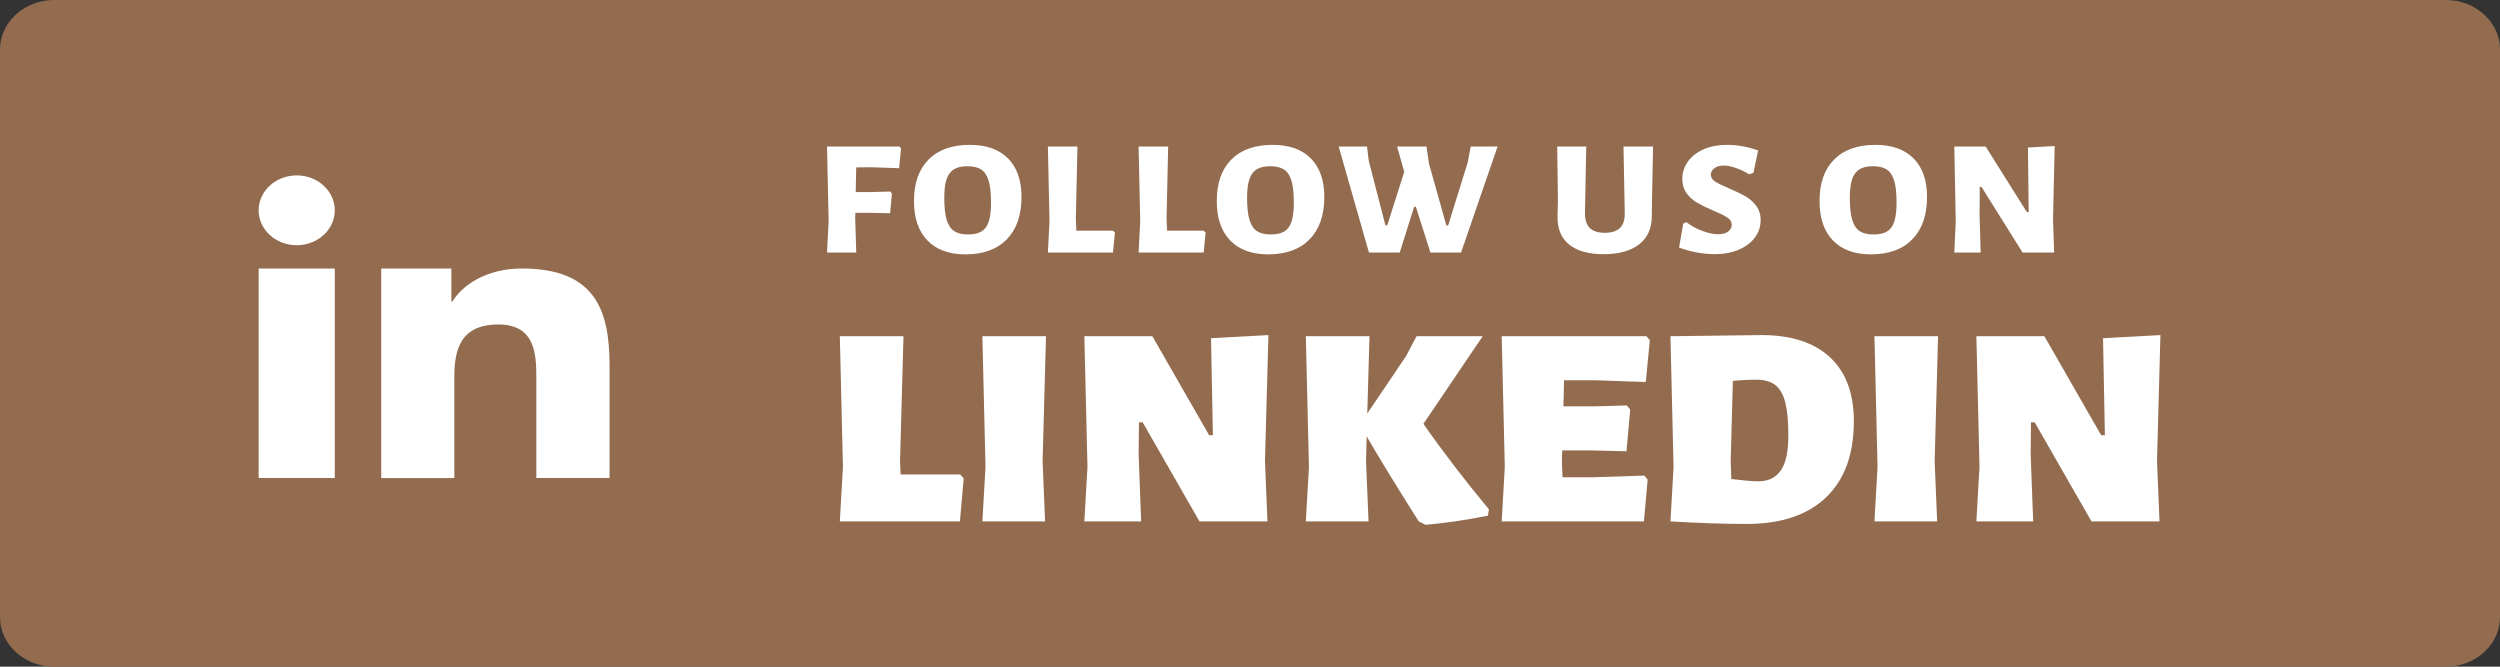 <svg xmlns="http://www.w3.org/2000/svg" width="90" height="24" viewBox="0 0 90 24" fill="none"><rect x="0" y="0" width="90" height="24" fill="#333333" stroke="none"/><path fill-rule="evenodd" clip-rule="evenodd" d="M88.056 0H1.945C0.874 0 0 0.802 0 1.784V22.217C0 23.198 0.874 24 1.945 24H88.056C89.126 24 90 23.198 90 22.217V1.784C90 0.802 89.126 0 88.056 0Z" fill="#936C4F"></path><path d="M23.39 23.374V0H24.664V23.374H23.39Z" fill="#936C4F"></path><path d="M34.692 17.526L34.557 19.071H30.234L30.346 17.114L30.234 12.406H32.525L32.401 16.908L32.424 17.381H34.568L34.692 17.526ZM37.533 16.908L37.623 19.071H35.366L35.478 17.114L35.366 12.406H37.656L37.533 16.908ZM45.539 16.897L45.628 19.07H43.181L41.137 15.505H41.002L40.991 16.66L41.081 19.07H39.037L39.149 17.113L39.037 12.405H41.485L43.529 15.97H43.664L43.597 12.478L45.663 12.364L45.539 16.897ZM51.243 15.558C51.931 16.547 52.718 17.573 53.601 18.639L53.567 18.864C52.781 19.023 52.033 19.132 51.322 19.195L51.075 19.07C50.312 17.869 49.686 16.848 49.2 16.011L49.177 16.907L49.267 19.07H47.01L47.122 17.113L47.01 12.405H49.301L49.222 15.187L50.615 13.127L50.996 12.406H53.377L51.243 15.558ZM59.193 17.422L59.316 17.567L59.181 19.071H54.061L54.173 17.114L54.061 12.406H59.27L59.394 12.55L59.248 14.055L57.463 13.993H56.306L56.284 14.93H57.396L58.564 14.899L58.688 15.043L58.553 16.547L57.25 16.517H56.24L56.228 16.908L56.25 17.485H57.328L59.193 17.422ZM63.414 12.364C64.485 12.364 65.306 12.63 65.879 13.163C66.452 13.694 66.738 14.462 66.738 15.465C66.738 16.653 66.405 17.566 65.739 18.205C65.073 18.844 64.118 19.163 62.876 19.163C62.098 19.163 61.184 19.132 60.136 19.07L60.248 17.113L60.136 12.405L63.414 12.364ZM63.303 17.628C63.654 17.628 63.922 17.5 64.106 17.242C64.289 16.985 64.381 16.561 64.381 15.97C64.381 15.469 64.343 15.074 64.269 14.785C64.194 14.496 64.074 14.289 63.91 14.161C63.746 14.034 63.516 13.971 63.224 13.971C62.94 13.971 62.659 13.985 62.383 14.012L62.304 16.908L62.327 17.547C62.775 17.6 63.1 17.628 63.303 17.628ZM69.647 16.908L69.737 19.071H67.48L67.592 17.114L67.48 12.406H69.77L69.647 16.908ZM77.652 16.897L77.742 19.07H75.294L73.25 15.505H73.115L73.104 16.66L73.194 19.07H71.15L71.262 17.113L71.15 12.405H73.598L75.642 15.97H75.776L75.709 12.478L77.775 12.364L77.652 16.897Z" fill="#936C4F"></path><path d="M30.824 6.246L30.805 7.133H31.328L32.05 7.116L32.109 7.186L32.044 7.897L31.251 7.879H30.793L30.787 8.086L30.825 9.311H29.773L29.831 8.18L29.773 5.494H32.379L32.438 5.565L32.366 6.275L31.359 6.24L30.824 6.246ZM34.916 5.435C35.51 5.435 35.968 5.597 36.29 5.923C36.612 6.249 36.774 6.711 36.774 7.311C36.774 7.966 36.598 8.473 36.245 8.835C35.893 9.196 35.396 9.376 34.755 9.376C34.166 9.376 33.71 9.21 33.388 8.876C33.065 8.543 32.904 8.071 32.904 7.459C32.904 6.812 33.079 6.313 33.43 5.962C33.78 5.611 34.275 5.435 34.916 5.435ZM34.826 6.204C34.624 6.204 34.463 6.24 34.342 6.314C34.221 6.387 34.133 6.505 34.077 6.669C34.022 6.833 33.994 7.055 33.994 7.335C33.994 7.67 34.022 7.934 34.077 8.125C34.133 8.317 34.222 8.454 34.346 8.536C34.468 8.619 34.635 8.661 34.845 8.661C35.051 8.661 35.215 8.624 35.336 8.551C35.456 8.478 35.543 8.359 35.596 8.193C35.65 8.028 35.677 7.801 35.677 7.512C35.677 7.181 35.648 6.92 35.593 6.731C35.537 6.541 35.449 6.406 35.329 6.326C35.208 6.244 35.041 6.204 34.826 6.204ZM40.137 8.596L40.066 9.312H37.724L37.782 8.181L37.724 5.494H38.788L38.73 8.086L38.749 8.524H40.072L40.137 8.596ZM43.403 8.596L43.331 9.312H40.99L41.048 8.181L40.99 5.494H42.054L41.996 8.086L42.015 8.524H43.337L43.403 8.596ZM45.817 5.435C46.411 5.435 46.868 5.597 47.191 5.923C47.513 6.249 47.675 6.711 47.675 7.311C47.675 7.966 47.498 8.473 47.146 8.835C46.793 9.196 46.296 9.376 45.656 9.376C45.066 9.376 44.61 9.21 44.288 8.876C43.966 8.543 43.804 8.071 43.804 7.459C43.804 6.812 43.979 6.313 44.33 5.962C44.68 5.611 45.176 5.435 45.817 5.435ZM45.727 6.204C45.524 6.204 45.363 6.24 45.243 6.314C45.123 6.387 45.034 6.505 44.979 6.669C44.922 6.833 44.895 7.055 44.895 7.335C44.895 7.67 44.923 7.934 44.979 8.125C45.034 8.317 45.124 8.454 45.246 8.536C45.368 8.619 45.536 8.661 45.746 8.661C45.953 8.661 46.116 8.624 46.237 8.551C46.357 8.478 46.444 8.359 46.498 8.193C46.551 8.028 46.578 7.801 46.578 7.512C46.578 7.181 46.55 6.92 46.494 6.731C46.438 6.541 46.351 6.406 46.23 6.325C46.109 6.244 45.942 6.204 45.727 6.204ZM52.598 9.311H51.495L50.972 7.666H50.908L50.391 9.311H49.282L48.192 5.494H49.211L49.276 6.015L49.876 8.334H49.94L50.553 6.405L50.295 5.494H51.353L51.443 6.11L52.069 8.335H52.133L52.837 6.068L52.946 5.495H53.913L52.598 9.311ZM59.472 7.43L59.465 7.98C59.47 8.426 59.32 8.77 59.017 9.01C58.714 9.251 58.282 9.371 57.724 9.371C57.182 9.371 56.767 9.253 56.482 9.016C56.196 8.78 56.06 8.44 56.072 7.998L56.085 7.418L56.06 5.494H57.105L57.059 7.867C57.055 8.119 57.111 8.305 57.227 8.424C57.343 8.542 57.524 8.601 57.769 8.601C58.019 8.601 58.203 8.543 58.321 8.426C58.438 8.31 58.496 8.131 58.491 7.891L58.446 5.494H59.51L59.472 7.43ZM62.17 5.435C62.541 5.435 62.914 5.502 63.292 5.636L63.124 6.441L62.97 6.494C62.806 6.395 62.643 6.318 62.479 6.263C62.316 6.207 62.174 6.18 62.054 6.18C61.912 6.18 61.799 6.212 61.715 6.277C61.631 6.343 61.589 6.418 61.589 6.505C61.589 6.604 61.641 6.687 61.747 6.756C61.853 6.826 62.019 6.908 62.248 7.002C62.488 7.105 62.683 7.199 62.832 7.283C62.98 7.368 63.109 7.481 63.218 7.623C63.327 7.765 63.383 7.939 63.383 8.144C63.383 8.373 63.315 8.58 63.18 8.766C63.044 8.951 62.852 9.098 62.602 9.206C62.353 9.315 62.065 9.369 61.738 9.369C61.304 9.369 60.873 9.29 60.447 9.132L60.596 8.274L60.705 8.215C60.886 8.353 61.083 8.461 61.296 8.538C61.509 8.614 61.693 8.653 61.847 8.653C62.011 8.653 62.135 8.62 62.218 8.553C62.302 8.485 62.344 8.407 62.344 8.315C62.344 8.209 62.291 8.12 62.183 8.049C62.076 7.978 61.907 7.895 61.679 7.801C61.447 7.703 61.257 7.61 61.109 7.525C60.96 7.44 60.832 7.327 60.725 7.185C60.618 7.043 60.564 6.869 60.564 6.664C60.564 6.431 60.631 6.222 60.767 6.034C60.902 5.847 61.091 5.699 61.334 5.593C61.578 5.488 61.856 5.435 62.17 5.435ZM67.515 5.435C68.109 5.435 68.567 5.597 68.889 5.923C69.212 6.249 69.373 6.711 69.373 7.311C69.373 7.966 69.196 8.473 68.844 8.835C68.491 9.196 67.994 9.376 67.353 9.376C66.765 9.376 66.308 9.21 65.986 8.876C65.664 8.543 65.503 8.071 65.503 7.459C65.503 6.812 65.678 6.313 66.029 5.962C66.379 5.611 66.874 5.435 67.515 5.435ZM67.425 6.204C67.223 6.204 67.061 6.24 66.941 6.314C66.821 6.387 66.732 6.505 66.677 6.669C66.621 6.833 66.593 7.055 66.593 7.335C66.593 7.67 66.621 7.934 66.677 8.125C66.732 8.317 66.822 8.454 66.944 8.536C67.067 8.62 67.234 8.661 67.444 8.661C67.651 8.661 67.815 8.624 67.935 8.551C68.055 8.478 68.142 8.359 68.196 8.193C68.249 8.028 68.276 7.801 68.276 7.512C68.276 7.181 68.249 6.92 68.193 6.731C68.136 6.541 68.049 6.406 67.928 6.325C67.807 6.244 67.64 6.204 67.425 6.204ZM73.909 8.104L73.948 9.312H72.813L71.335 6.95H71.27L71.265 7.968L71.303 9.312H70.355L70.407 8.188L70.355 5.495H71.484L72.968 7.856H73.033L73.006 5.531L73.968 5.477L73.909 8.104Z" fill="#936C4F"></path><path d="M30.824 6.026L30.805 6.914H31.328L32.05 6.896L32.109 6.967L32.044 7.677L31.251 7.66H30.793L30.787 7.867L30.825 9.091H29.773L29.831 7.961L29.773 5.274H32.379L32.438 5.345L32.366 6.056L31.359 6.02L30.824 6.026ZM34.916 5.215C35.51 5.215 35.968 5.378 36.29 5.704C36.612 6.029 36.774 6.492 36.774 7.091C36.774 7.746 36.598 8.254 36.245 8.615C35.893 8.977 35.396 9.157 34.755 9.157C34.166 9.157 33.71 8.99 33.388 8.657C33.065 8.323 32.904 7.851 32.904 7.24C32.904 6.592 33.079 6.093 33.43 5.742C33.78 5.39 34.275 5.215 34.916 5.215ZM34.826 5.984C34.624 5.984 34.463 6.021 34.342 6.094C34.221 6.167 34.133 6.285 34.077 6.449C34.022 6.613 33.994 6.835 33.994 7.115C33.994 7.451 34.022 7.714 34.077 7.905C34.133 8.097 34.222 8.234 34.346 8.317C34.468 8.399 34.635 8.441 34.845 8.441C35.051 8.441 35.215 8.404 35.336 8.332C35.456 8.259 35.543 8.139 35.596 7.973C35.65 7.807 35.677 7.581 35.677 7.293C35.677 6.961 35.648 6.701 35.593 6.511C35.537 6.322 35.449 6.187 35.329 6.105C35.208 6.025 35.041 5.984 34.826 5.984ZM40.137 8.375L40.066 9.091H37.724L37.782 7.961L37.724 5.274H38.788L38.73 7.867L38.749 8.305H40.072L40.137 8.375ZM43.403 8.375L43.331 9.091H40.99L41.048 7.961L40.99 5.274H42.054L41.996 7.867L42.015 8.305H43.337L43.403 8.375ZM45.817 5.215C46.411 5.215 46.868 5.378 47.191 5.704C47.513 6.029 47.675 6.492 47.675 7.091C47.675 7.746 47.498 8.254 47.146 8.615C46.793 8.977 46.296 9.157 45.656 9.157C45.066 9.157 44.61 8.99 44.288 8.657C43.966 8.323 43.804 7.851 43.804 7.24C43.804 6.592 43.979 6.093 44.33 5.742C44.68 5.39 45.176 5.215 45.817 5.215ZM45.727 5.984C45.524 5.984 45.363 6.021 45.243 6.094C45.123 6.167 45.034 6.285 44.979 6.449C44.922 6.613 44.895 6.835 44.895 7.115C44.895 7.451 44.923 7.714 44.979 7.905C45.034 8.097 45.124 8.234 45.246 8.317C45.368 8.399 45.536 8.441 45.746 8.441C45.953 8.441 46.116 8.404 46.237 8.332C46.357 8.259 46.444 8.139 46.498 7.973C46.551 7.807 46.578 7.581 46.578 7.293C46.578 6.961 46.55 6.701 46.494 6.511C46.438 6.322 46.351 6.187 46.23 6.105C46.109 6.025 45.942 5.984 45.727 5.984ZM52.598 9.091H51.495L50.972 7.446H50.908L50.391 9.091H49.282L48.192 5.274H49.211L49.276 5.795L49.876 8.115H49.94L50.553 6.185L50.295 5.274H51.353L51.443 5.89L52.069 8.116H52.133L52.837 5.849L52.946 5.275H53.913L52.598 9.091ZM59.472 7.209L59.465 7.76C59.47 8.206 59.32 8.549 59.017 8.79C58.714 9.03 58.282 9.151 57.724 9.151C57.182 9.151 56.767 9.032 56.482 8.796C56.196 8.559 56.06 8.22 56.072 7.778L56.085 7.198L56.06 5.274H57.105L57.059 7.647C57.055 7.899 57.111 8.085 57.227 8.204C57.343 8.322 57.524 8.381 57.769 8.381C58.019 8.381 58.203 8.323 58.321 8.207C58.438 8.09 58.496 7.912 58.491 7.671L58.446 5.274H59.51L59.472 7.209ZM62.17 5.215C62.541 5.215 62.914 5.282 63.292 5.416L63.124 6.221L62.97 6.274C62.806 6.175 62.643 6.099 62.479 6.043C62.316 5.988 62.174 5.96 62.054 5.96C61.912 5.96 61.799 5.992 61.715 6.058C61.631 6.123 61.589 6.199 61.589 6.285C61.589 6.384 61.641 6.468 61.747 6.537C61.853 6.606 62.019 6.688 62.248 6.783C62.488 6.885 62.683 6.979 62.832 7.064C62.98 7.148 63.109 7.262 63.218 7.404C63.327 7.545 63.383 7.719 63.383 7.924C63.383 8.153 63.315 8.36 63.18 8.545C63.044 8.731 62.852 8.878 62.602 8.986C62.353 9.094 62.065 9.149 61.738 9.149C61.304 9.149 60.873 9.07 60.447 8.912L60.596 8.054L60.705 7.995C60.886 8.133 61.083 8.24 61.296 8.317C61.509 8.394 61.693 8.433 61.847 8.433C62.011 8.433 62.135 8.399 62.218 8.332C62.302 8.265 62.344 8.186 62.344 8.096C62.344 7.989 62.291 7.9 62.183 7.83C62.076 7.758 61.907 7.676 61.679 7.581C61.447 7.483 61.257 7.391 61.109 7.305C60.96 7.221 60.832 7.107 60.725 6.965C60.618 6.824 60.564 6.65 60.564 6.445C60.564 6.212 60.631 6.002 60.767 5.814C60.902 5.627 61.091 5.48 61.334 5.374C61.578 5.268 61.856 5.215 62.17 5.215ZM67.515 5.215C68.109 5.215 68.567 5.378 68.889 5.704C69.212 6.029 69.373 6.492 69.373 7.091C69.373 7.746 69.196 8.254 68.844 8.615C68.491 8.977 67.994 9.157 67.353 9.157C66.765 9.157 66.308 8.99 65.986 8.657C65.664 8.323 65.503 7.851 65.503 7.24C65.503 6.592 65.678 6.093 66.029 5.742C66.379 5.39 66.874 5.215 67.515 5.215ZM67.425 5.984C67.223 5.984 67.061 6.021 66.941 6.094C66.821 6.167 66.732 6.285 66.677 6.449C66.621 6.613 66.593 6.835 66.593 7.115C66.593 7.451 66.621 7.714 66.677 7.905C66.732 8.097 66.822 8.234 66.944 8.317C67.067 8.4 67.234 8.441 67.444 8.441C67.651 8.441 67.815 8.404 67.935 8.332C68.055 8.259 68.142 8.139 68.196 7.973C68.249 7.807 68.276 7.581 68.276 7.293C68.276 6.961 68.249 6.701 68.193 6.511C68.136 6.322 68.049 6.187 67.928 6.105C67.807 6.025 67.64 5.984 67.425 5.984ZM73.909 7.884L73.948 9.091H72.813L71.335 6.73H71.27L71.265 7.748L71.303 9.092H70.355L70.407 7.968L70.355 5.275H71.484L72.968 7.637H73.033L73.006 5.311L73.968 5.257L73.909 7.884Z" fill="white"></path><path d="M34.692 17.224L34.557 18.77H30.234L30.346 16.812L30.234 12.104H32.525L32.401 16.606L32.424 17.08H34.568L34.692 17.224ZM37.533 16.606L37.623 18.77H35.366L35.478 16.812L35.366 12.104H37.656L37.533 16.606ZM45.539 16.595L45.628 18.77H43.181L41.137 15.205H41.002L40.991 16.359L41.081 18.77H39.037L39.149 16.811L39.037 12.104H41.485L43.529 15.668H43.664L43.597 12.176L45.663 12.063L45.539 16.595ZM51.243 15.257C51.931 16.246 52.718 17.273 53.601 18.337L53.567 18.564C52.781 18.721 52.033 18.831 51.322 18.893L51.075 18.77C50.312 17.567 49.686 16.547 49.2 15.709L49.177 16.605L49.267 18.77H47.01L47.122 16.811L47.01 12.104H49.301L49.222 14.885L50.615 12.826L50.996 12.104H53.377L51.243 15.257ZM59.193 17.121L59.316 17.266L59.181 18.77H54.061L54.173 16.811L54.061 12.104H59.27L59.394 12.248L59.248 13.752L57.463 13.69H56.306L56.284 14.628H57.396L58.564 14.597L58.688 14.742L58.553 16.246L57.25 16.214H56.24L56.228 16.605L56.25 17.182H57.328L59.193 17.121ZM63.414 12.063C64.485 12.063 65.306 12.33 65.879 12.862C66.452 13.395 66.738 14.161 66.738 15.165C66.738 16.353 66.405 17.266 65.739 17.904C65.073 18.543 64.118 18.862 62.876 18.862C62.098 18.862 61.184 18.832 60.136 18.77L60.248 16.812L60.136 12.104L63.414 12.063ZM63.303 17.328C63.654 17.328 63.922 17.199 64.106 16.941C64.289 16.683 64.381 16.259 64.381 15.668C64.381 15.167 64.343 14.772 64.269 14.483C64.194 14.196 64.074 13.987 63.91 13.86C63.745 13.733 63.516 13.669 63.224 13.669C62.94 13.669 62.659 13.684 62.383 13.712L62.304 16.606L62.327 17.245C62.775 17.3 63.1 17.328 63.303 17.328ZM69.647 16.606L69.737 18.77H67.48L67.592 16.812L67.48 12.104H69.77L69.647 16.606ZM77.652 16.595L77.742 18.77H75.294L73.25 15.205H73.115L73.104 16.359L73.194 18.77H71.15L71.262 16.811L71.15 12.104H73.598L75.642 15.668H75.776L75.709 12.176L77.775 12.063L77.652 16.595Z" fill="white"></path><path d="M0.3 21.728C0.3 22.181 0.502 22.593 0.827 22.891C1.151 23.188 1.6 23.374 2.094 23.374H87.905C88.4 23.374 88.849 23.189 89.173 22.891C89.498 22.592 89.7 22.18 89.7 21.728L89.999 1.511V21.728C89.999 22.257 89.764 22.737 89.385 23.085C89.005 23.433 88.482 23.65 87.904 23.65H2.094C1.518 23.65 0.995 23.433 0.615 23.085C0.234 22.737 0 22.257 0 21.728V1.511L0.3 21.728Z" fill="#936C4F"></path><path d="M12.052 7.572C12.052 8.264 11.438 8.828 10.682 8.828C9.926 8.828 9.311 8.264 9.311 7.572C9.311 6.879 9.926 6.314 10.682 6.314C11.438 6.314 12.052 6.878 12.052 7.572ZM9.312 9.666H12.052V17.207H9.312V9.666ZM13.724 9.666H16.249V10.855H16.286C16.638 10.276 17.498 9.666 18.781 9.666C21.45 9.666 21.944 11.188 21.944 13.171V17.207H19.308V13.631C19.308 12.778 19.288 11.681 17.938 11.681C16.564 11.681 16.356 12.609 16.356 13.57V17.211H13.724V9.666V9.666Z" fill="white"></path></svg>